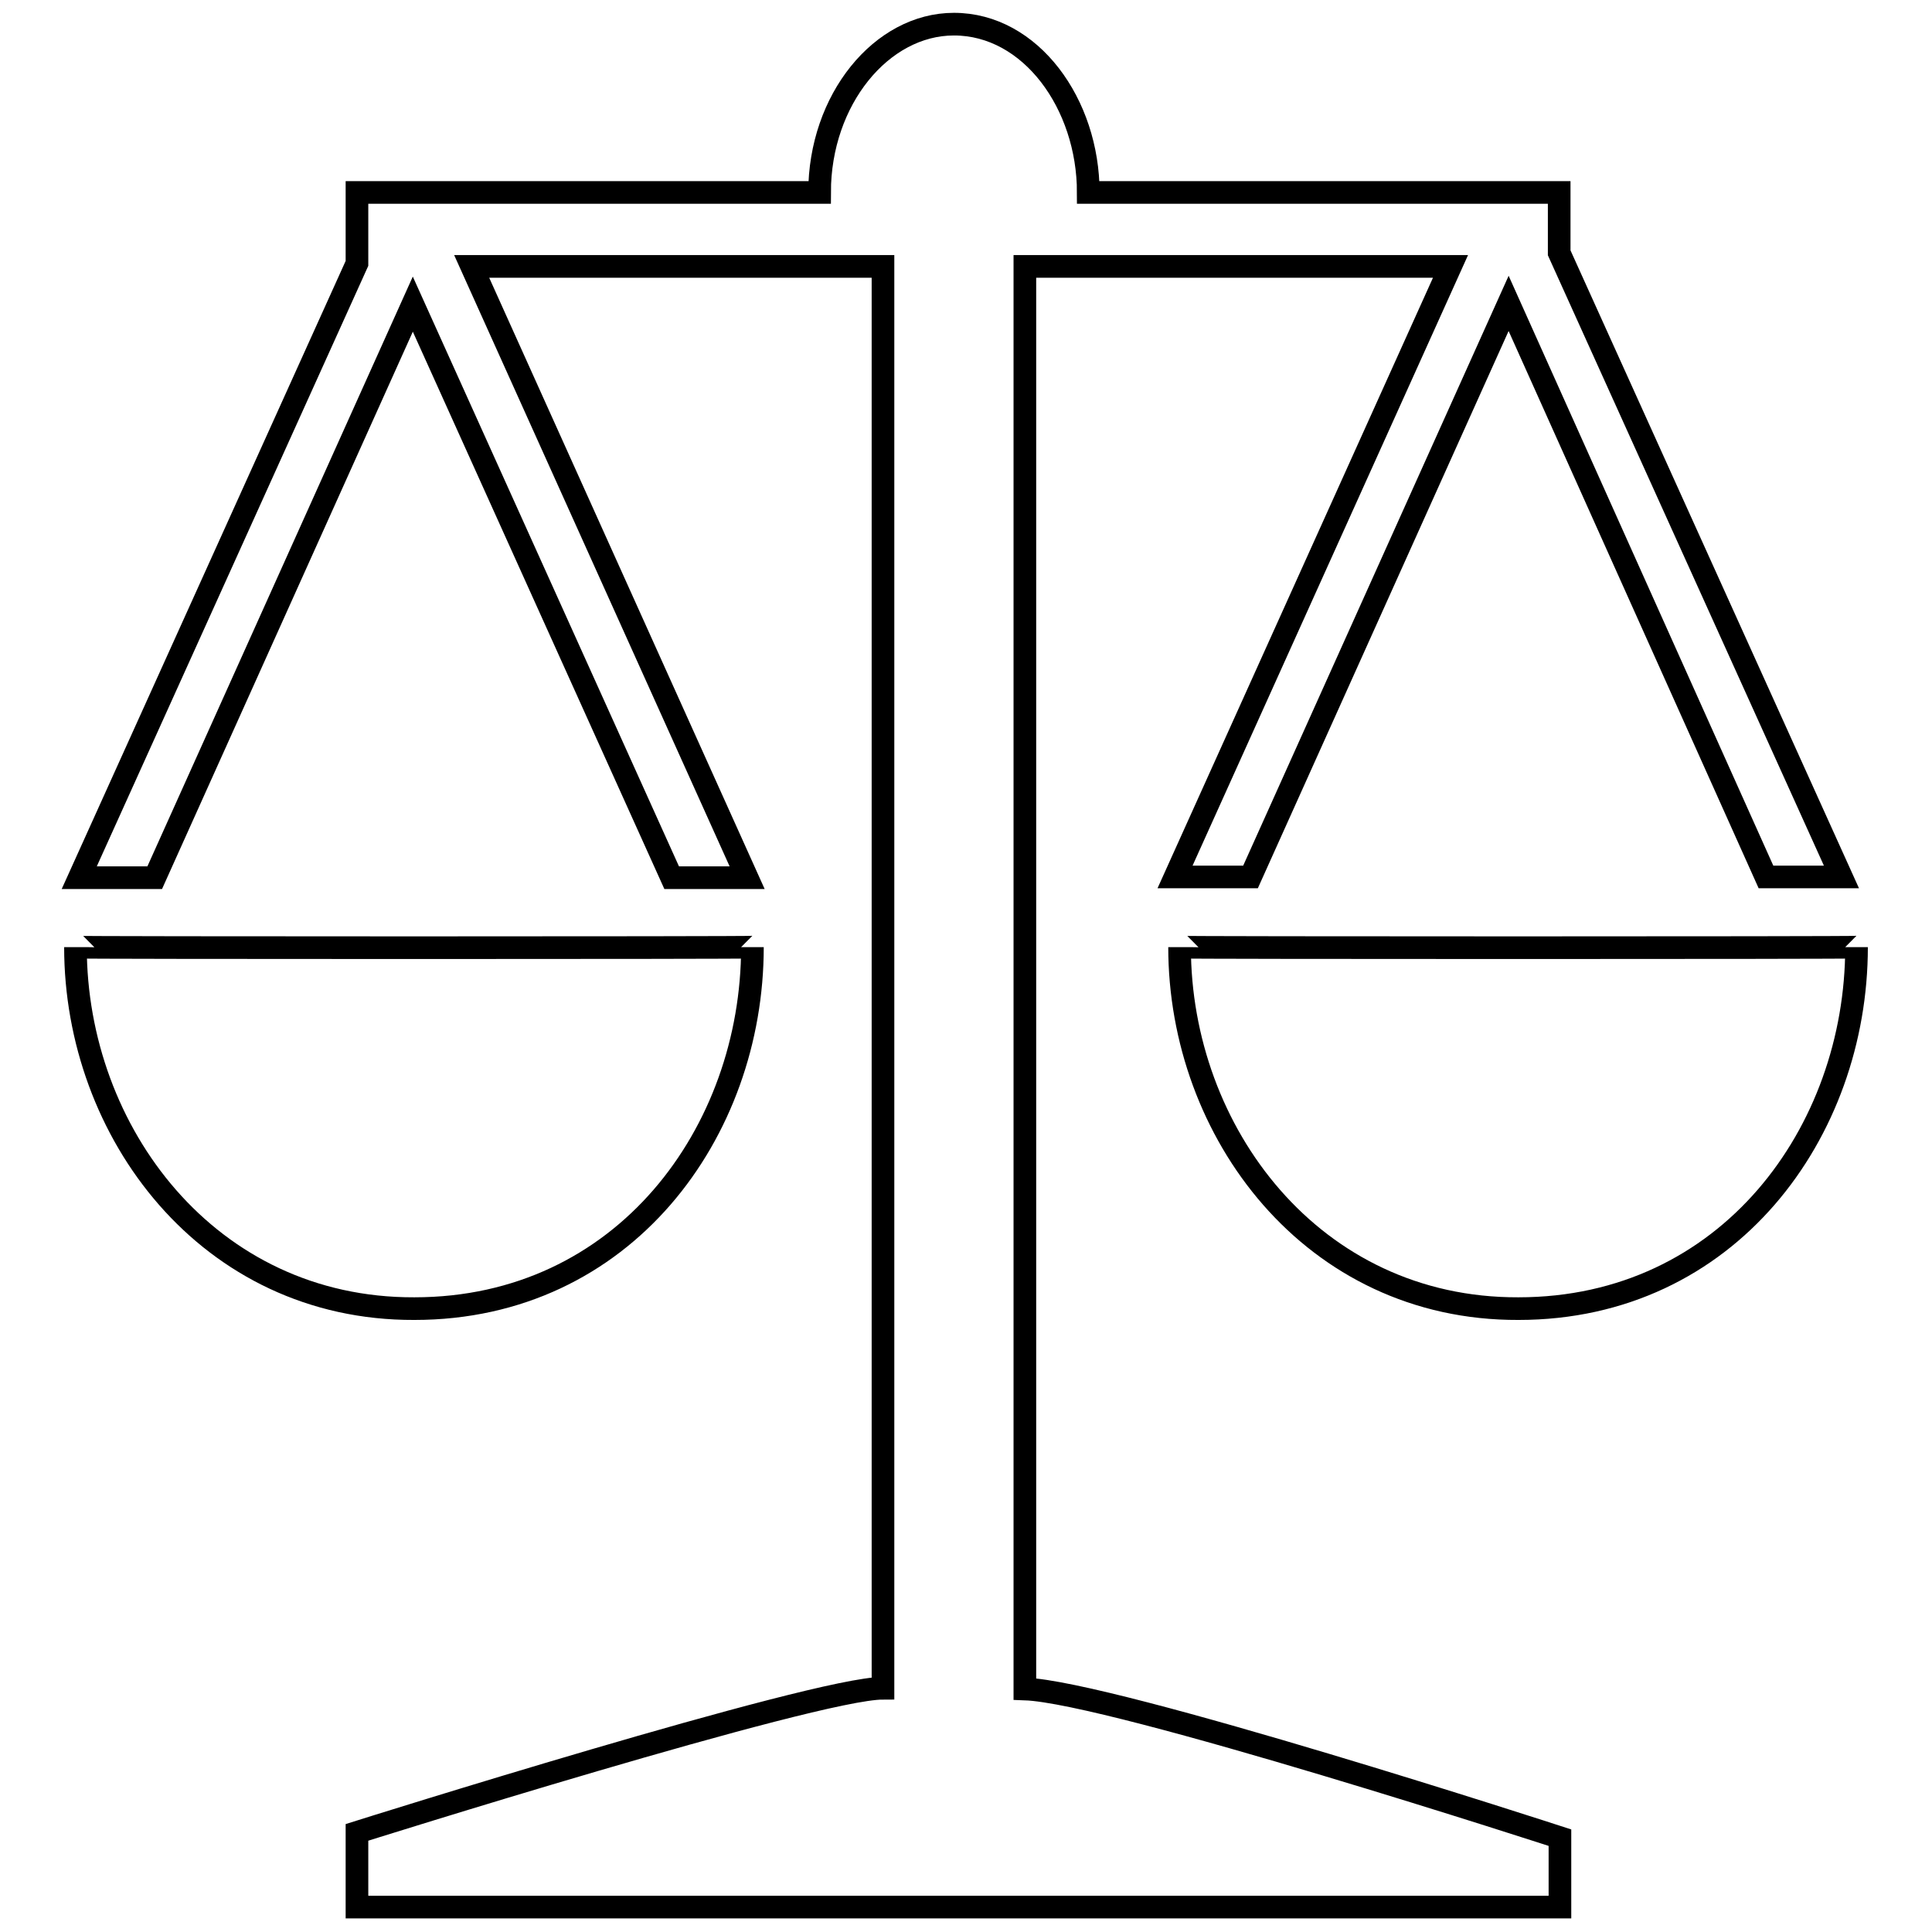 <?xml version="1.0" encoding="utf-8"?>
<!-- Svg Vector Icons : http://www.onlinewebfonts.com/icon -->
<!DOCTYPE svg PUBLIC "-//W3C//DTD SVG 1.1//EN" "http://www.w3.org/Graphics/SVG/1.1/DTD/svg11.dtd">
<svg version="1.1" xmlns="http://www.w3.org/2000/svg" xmlns:xlink="http://www.w3.org/1999/xlink" x="0px" y="0px" viewBox="0 0 256 256" enable-background="new 0 0 256 256" xml:space="preserve">
<g><g><path stroke-width="3" fill-opacity="0" stroke="#000000"  d="M199.9,40.2l-34.2,76h-10l36.5-80.9h-56.4v188.5c11.6,0.4,70.9,19.7,70.9,19.7v9.2H47.3v-9.9c0,0,60.6-19.1,69.7-19.1V35.3H62.5l36.5,81h-10l-34.3-76l-34.2,76h-10l36.8-81.4v-9.4h61.3c0-12.3,8.2-22.3,17.8-22.3c10.2,0,17.8,10.6,17.8,22.3h62.4v8l37.4,82.7h-10L199.9,40.2L199.9,40.2z M99.7,125.5c0,24.5-17,47.9-44.8,47.9C27.6,173.5,10,150,10,125.5C10,125.6,99.7,125.6,99.7,125.5z M156.3,125.5c0,0.1,89.7,0.1,89.7,0c0,24.5-17,47.9-44.8,47.9C173.9,173.5,156.3,150,156.3,125.5z"/></g></g>
</svg>